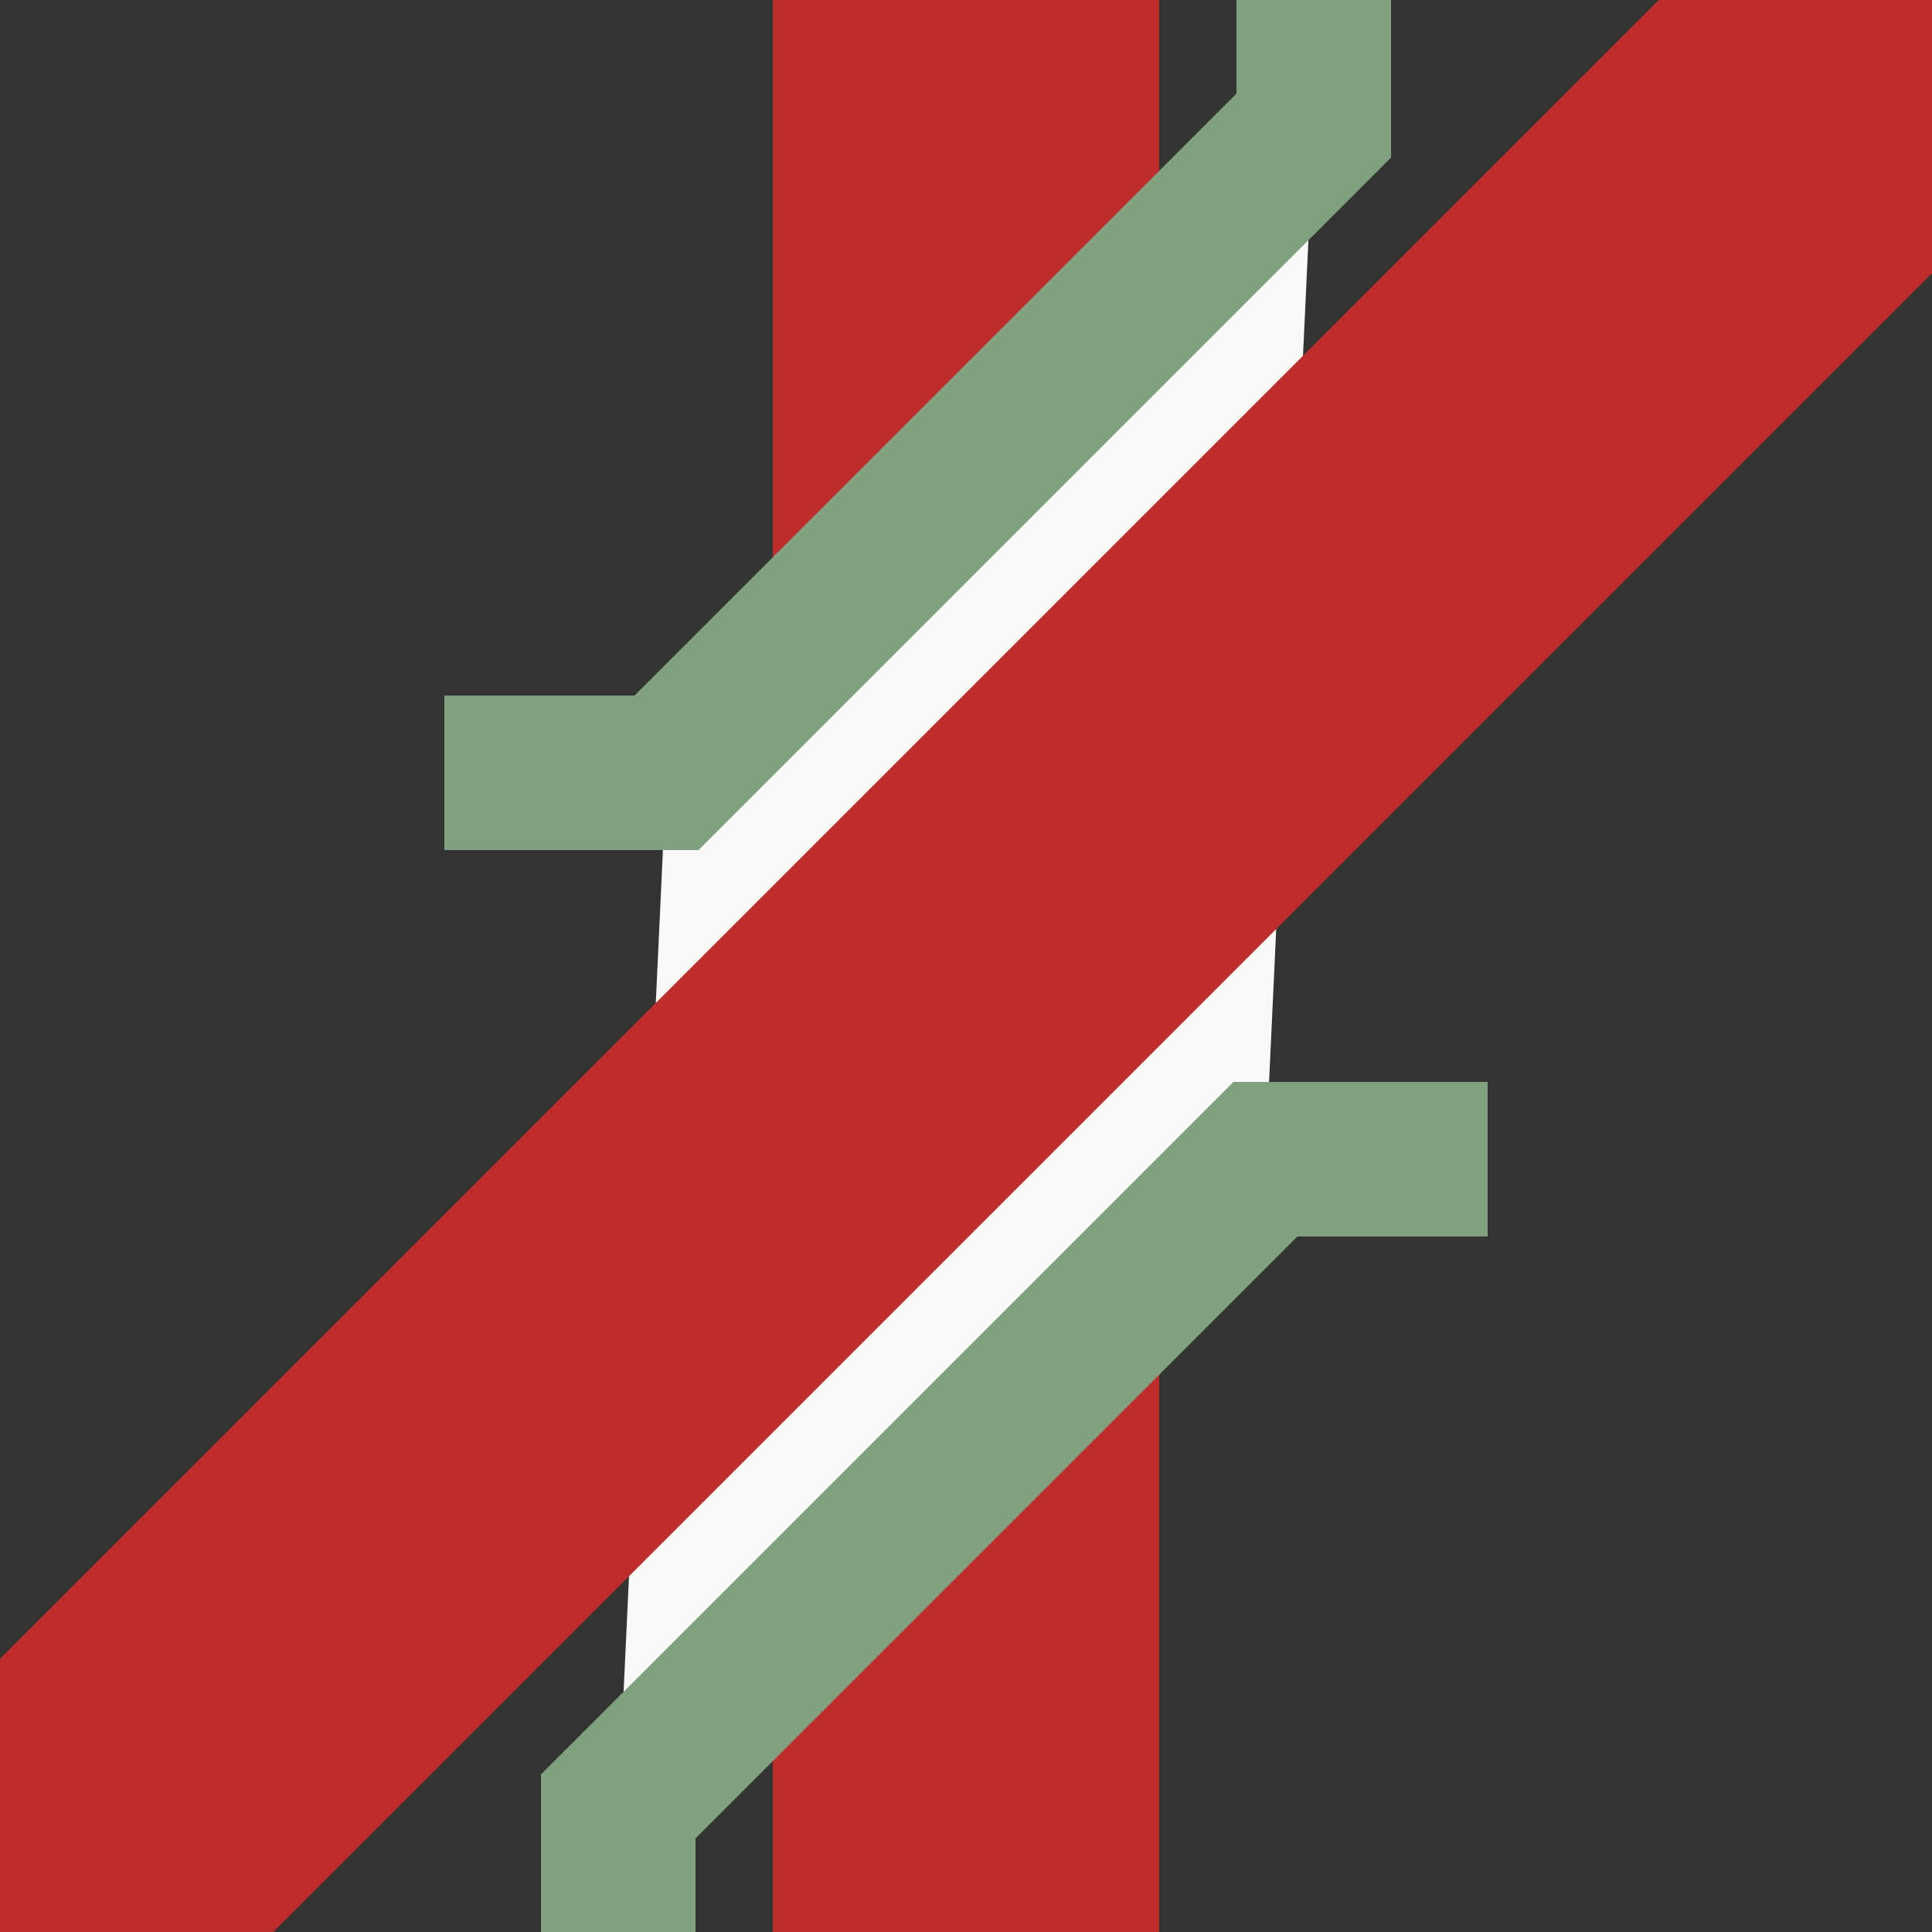 <?xml version="1.0" encoding="iso-8859-1"?>
<!-- Drawn by Useddenim -->
<!DOCTYPE svg PUBLIC "-//W3C//DTD SVG 1.1//EN" "http://www.w3.org/Graphics/SVG/1.1/DTD/svg11.dtd">
<svg xmlns="http://www.w3.org/2000/svg" width="500" height="500" viewBox="0 0 500 500">
<rect x="0" y="0" width="500" height="500" fill="#333333" stroke="none"/>
<title>WorlKRZu</title>
  <path d="M 250,0 V 500" stroke="#be2d2c" fill="none" stroke-width="100px" />
<g stroke-width="40" stroke="#80a080" fill="none">
  <path d="M 340,32.5 L 172.5,200 160,467.5 327.5,300 Z" stroke="none" fill="#f9f9f9"/>
  <polyline points="340,-25 340,32.5 172.5,200 115,200" />
  <polyline points="160,525 160,467.5 327.5,300 385,300" />
</g>
  <path d="M 500,0 L 0,500" stroke="#be2d2c" fill="none" stroke-width="100px" />
</svg>